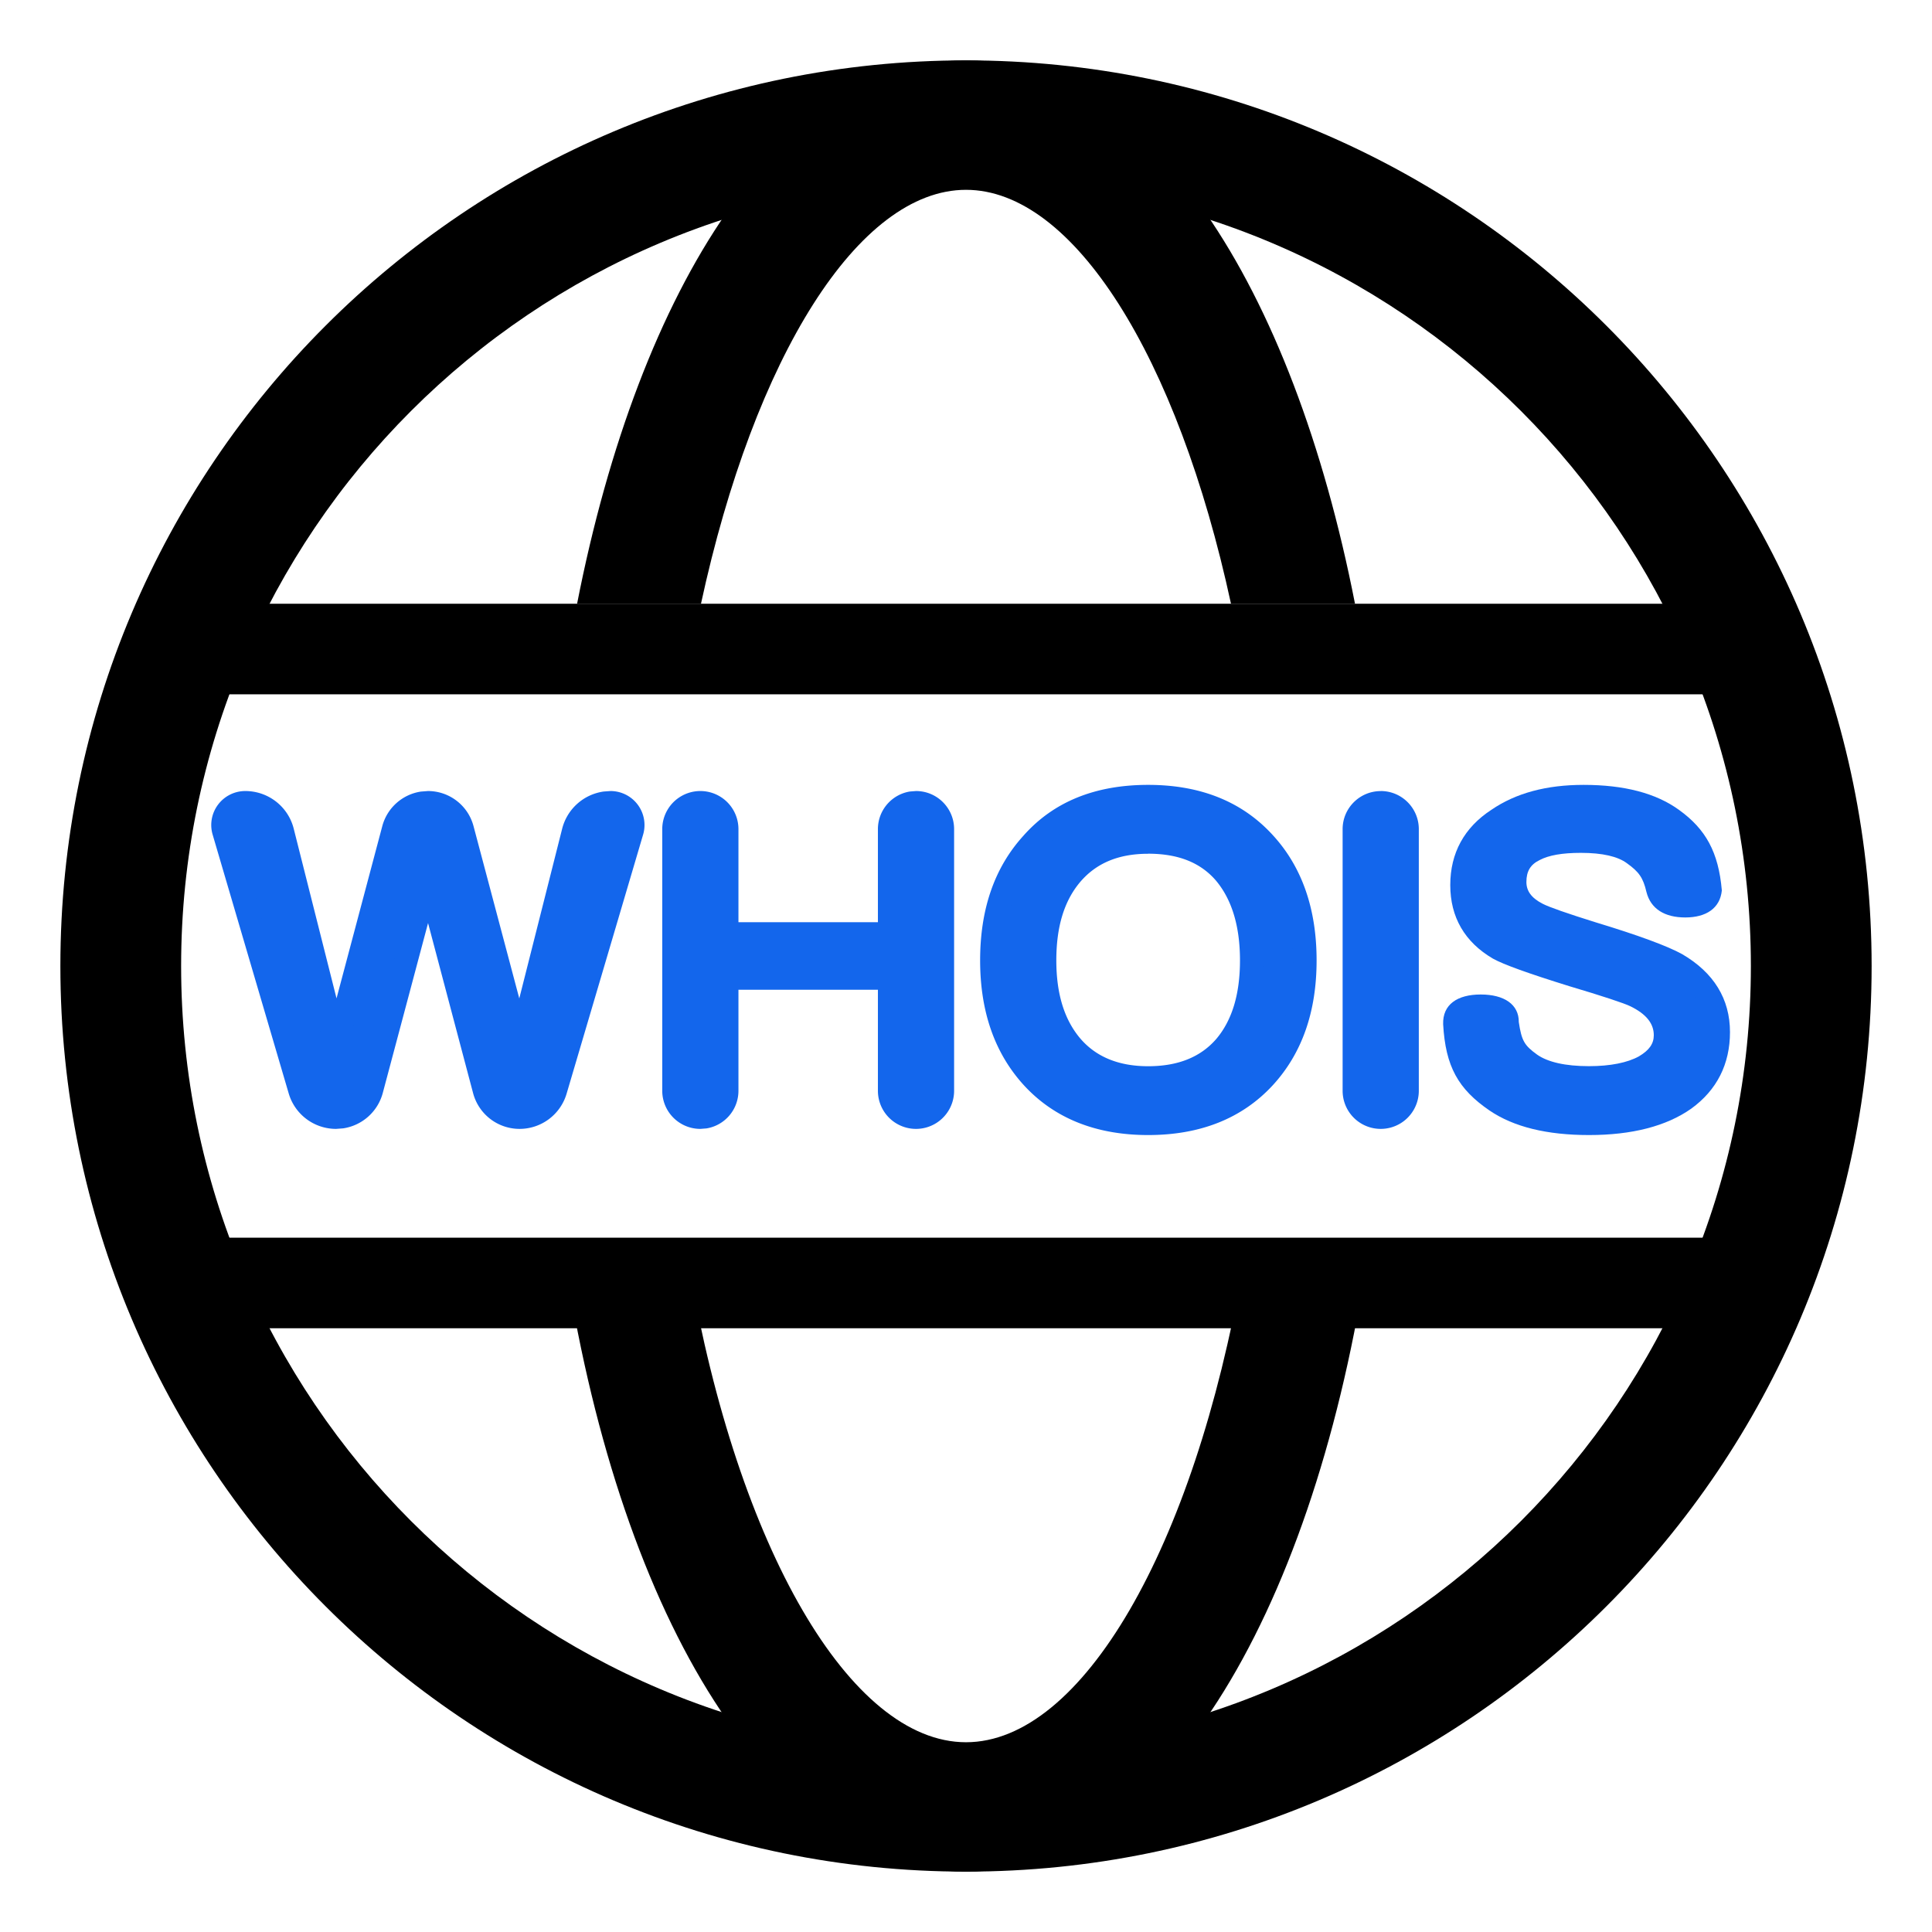 <?xml version="1.0" standalone="no"?><!DOCTYPE svg PUBLIC "-//W3C//DTD SVG 1.1//EN" "http://www.w3.org/Graphics/SVG/1.1/DTD/svg11.dtd"><svg t="1728626039227" class="icon" viewBox="0 0 1024 1024" version="1.1" xmlns="http://www.w3.org/2000/svg" p-id="4459" xmlns:xlink="http://www.w3.org/1999/xlink" width="200" height="200"><path d="M512 992c-102.72 0-182.496-134.528-211.84-320h65.184c25.76 148.576 85.312 251.424 146.656 251.424 61.344 0 120.896-102.848 146.656-251.392h65.184C694.496 857.472 614.72 992 512 992z m0-960c96.704 0 173.12 119.264 206.176 288h-65.728C624.128 188.896 568.864 100.608 512 100.608c-56.864 0-112.128 88.32-140.48 219.456H305.856C338.912 151.232 415.296 32 512 32z" fill="#000000" p-id="4460"></path><path d="M96 320h832v48H96zM96 656h832V704H96z" fill="#000000" p-id="4461"></path><path d="M118.72 440.64l40.288 137.152a19.936 19.936 0 0 0 19.104 14.304 19.424 19.424 0 0 0 18.752-14.4l29.44-110.432a0.64 0.64 0 0 1 1.216 0l29.28 110.528a19.2 19.2 0 0 0 18.56 14.304c8.8 0 16.512-5.76 19.008-14.176l40.512-137.312a11.776 11.776 0 0 0-11.296-15.104 20.224 20.224 0 0 0-19.616 15.264l-28 110.976a0.64 0.64 0 0 1-0.608 0.448 0.64 0.64 0 0 1-0.576-0.448l-29.824-112.288a18.784 18.784 0 0 0-36.288 0l-29.824 112.288a0.64 0.64 0 0 1-0.64 0.448 0.64 0.64 0 0 1-0.576-0.448l-28-110.976a20.224 20.224 0 0 0-19.616-15.264 11.776 11.776 0 0 0-11.296 15.104z" fill="#1366EC" p-id="4462"></path><path d="M323.584 419.264a18.016 18.016 0 0 1 17.28 23.104l-40.544 137.28a26.016 26.016 0 0 1-24.96 18.688 25.472 25.472 0 0 1-24.608-18.944l-23.872-90.144-24 90.048a25.664 25.664 0 0 1-20.96 18.752l-3.808 0.288a26.144 26.144 0 0 1-25.088-18.784l-40.32-137.184a18.016 18.016 0 0 1 17.312-23.104c12.128 0 22.72 8.224 25.664 19.968l22.688 89.92 24.256-91.296a25.024 25.024 0 0 1 20.48-18.304l3.712-0.288c11.328 0 21.248 7.616 24.16 18.592l24.256 91.328 22.72-89.92A26.464 26.464 0 0 1 320 419.52l3.584-0.256z m0 12.48c-6.4 0-12 4.352-13.568 10.56l-28 110.944a6.848 6.848 0 0 1-13.28 0.096l-29.824-112.288a12.544 12.544 0 0 0-24.224 0l-29.824 112.288a6.848 6.848 0 0 1-13.28-0.096l-28-110.944a13.984 13.984 0 0 0-13.568-10.56 5.568 5.568 0 0 0-5.312 7.104l40.256 137.184c1.728 5.824 7.072 9.824 13.152 9.824 5.984 0 11.2-4 12.736-9.76l29.44-110.432a6.848 6.848 0 0 1 13.248 0l29.28 110.528a12.992 12.992 0 0 0 12.544 9.664 13.568 13.568 0 0 0 13.024-9.696l40.512-137.312a5.536 5.536 0 0 0-5.312-7.104zM357.216 439.456v138.688a13.952 13.952 0 1 0 27.936 0v-59.776h86.4v59.776a13.952 13.952 0 0 0 27.936 0v-138.688a13.952 13.952 0 0 0-27.936 0v55.584h-86.4v-55.584a13.952 13.952 0 1 0-27.936 0z" fill="#1366EC" p-id="4463"></path><path d="M485.504 419.264c11.168 0 20.192 9.056 20.192 20.192v138.688a20.192 20.192 0 0 1-40.384 0v-53.568h-73.92v53.568a20.192 20.192 0 0 1-16.928 19.936l-3.264 0.256a20.192 20.192 0 0 1-20.192-20.192v-138.688a20.192 20.192 0 1 1 40.384 0v49.344h73.92v-49.344c0-10.048 7.328-18.368 16.928-19.936l3.264-0.256z m0 12.48a7.744 7.744 0 0 0-7.712 7.712v61.824h-98.88v-61.824a7.744 7.744 0 1 0-15.456 0v138.688a7.744 7.744 0 1 0 15.456 0v-66.016h98.88v66.016a7.744 7.744 0 0 0 15.456 0v-138.688a7.744 7.744 0 0 0-7.744-7.712zM608.544 422.24c-26.24 0-46.784 8.16-61.568 24.96-14.336 15.872-21.248 36.384-21.248 61.824 0 25.216 6.912 45.76 21.248 61.6 14.784 16.32 35.328 24.736 61.568 24.736 26.016 0 46.528-8.16 61.568-24.48 14.336-15.648 21.472-36.16 21.472-61.856 0-25.664-7.136-46.4-21.44-62.08-15.04-16.544-35.584-24.704-61.6-24.704z m0 24c17.664 0 31.264 5.408 40.8 16.608 9.312 11.2 14.08 26.56 14.08 46.176 0 19.616-4.768 34.784-14.08 45.76-9.536 10.944-23.136 16.544-40.8 16.544-17.664 0-31.52-5.824-41.056-17.28-9.28-11.2-13.824-26.112-13.824-45.024 0-19.136 4.512-34.048 13.824-45.248 9.792-11.68 23.392-17.504 41.056-17.504z" fill="#1366EC" p-id="4464"></path><path d="M608.544 416c27.776 0 49.952 8.896 66.176 26.752 15.424 16.832 23.104 39.104 23.104 66.272 0 27.136-7.68 49.184-23.136 66.08-16.256 17.664-38.464 26.496-66.144 26.496-27.808 0-50.08-8.992-66.208-26.784-15.296-16.96-22.848-38.944-22.848-65.792 0-27.04 7.52-49.024 22.816-65.92 15.968-18.144 38.144-27.104 66.24-27.104z m0 12.48c-24.704 0-43.424 7.552-56.96 22.88-13.12 14.592-19.616 33.568-19.616 57.664 0 23.904 6.496 42.88 19.616 57.44 13.632 15.04 32.544 22.656 56.96 22.656 24.32 0 43.2-7.488 56.96-22.464 13.248-14.432 19.84-33.472 19.84-57.6 0-24.224-6.624-43.488-19.84-57.92-13.76-15.136-32.544-22.656-56.96-22.656z m0 11.552c19.52 0 34.816 6.176 45.6 18.816 10.368 12.48 15.52 29.312 15.52 50.176s-5.12 37.504-15.616 49.824c-10.816 12.48-26.208 18.72-45.504 18.72-19.424 0-35.04-6.56-45.856-19.52-10.272-12.384-15.264-28.672-15.264-49.024 0-20.512 4.992-36.864 15.296-49.28 11.04-13.12 26.432-19.712 45.824-19.712z m0 12.48c-15.872 0-27.712 5.056-36.256 15.232-8.288 9.984-12.416 23.488-12.416 41.28 0 17.6 4.16 31.104 12.416 41.056 8.32 9.92 20.384 15.04 36.256 15.04s27.776-4.864 36.064-14.4c8.32-9.792 12.608-23.584 12.608-41.696 0-18.144-4.32-32.16-12.608-42.144-8.192-9.632-20-14.4-36.064-14.4zM717.856 439.456v138.688a13.952 13.952 0 1 0 27.904 0v-138.688a13.952 13.952 0 1 0-27.904 0z" fill="#1366EC" p-id="4465"></path><path d="M731.84 419.264c11.136 0 20.16 9.056 20.16 20.192v138.688a20.192 20.192 0 0 1-40.384 0v-138.688c0-11.136 9.056-20.16 20.192-20.16z m0 12.48a7.744 7.744 0 0 0-7.744 7.712v138.688a7.744 7.744 0 0 0 15.456 0v-138.688a7.744 7.744 0 0 0-7.744-7.712zM839.36 422.24c-18.4 0-33.44 3.968-45.376 12.128-12.896 8.384-19.104 20.064-19.104 34.752 0 14.72 6.464 25.92 19.584 33.6 5.024 2.816 18.144 7.488 39.136 14.016 18.88 5.6 29.824 9.344 33.184 10.976 10.496 5.12 16 12.128 16 20.992 0 7.008-3.84 12.352-11.008 16.576-7.136 3.968-17.184 6.08-29.568 6.08-14.08 0-24.352-2.592-31.04-7.264-7.392-5.376-10.464-8.832-12.352-21.44 0-6.208-4.64-9.344-13.984-9.344-9.344 0-13.92 3.136-13.696 9.344 1.184 21.248 7.584 31.04 21.888 40.8 11.712 7.936 28.16 11.904 49.184 11.904 21.696 0 38.656-4.416 50.56-12.8 11.968-8.64 17.92-20.544 17.92-35.52 0-15.36-7.392-27.264-22.208-35.904-6.656-3.744-21.44-9.344-44.608-16.32-15.744-4.928-25.536-8.416-29.12-10.272-8.128-4.224-11.936-10.048-11.936-17.056 0-7.936 3.328-13.76 10.496-17.28 5.76-3.008 13.856-4.416 24.576-4.416 12.416 0 21.952 2.112 28.16 6.784 6.208 4.416 10.272 8.48 12.672 18.752 1.472 5.824 6.304 8.704 14.496 8.704s12.576-2.88 13.184-8.704c-1.664-18.208-8.128-28.32-20.064-36.96-11.2-8.16-26.944-12.16-47.008-12.16z" fill="#1366EC" p-id="4466"></path><path d="M839.36 416c21.376 0 38.304 4.352 50.624 13.312 14.048 10.144 20.864 22.272 22.624 42.656-0.96 9.44-8.32 14.304-19.392 14.304-10.816 0-18.304-4.48-20.576-13.536-1.76-7.584-4.032-10.688-10.336-15.2-4.8-3.584-12.928-5.504-24.416-5.504-9.92 0-17.056 1.28-21.824 3.808-4.896 2.368-7.04 5.92-7.04 11.648 0 4.672 2.56 8.416 8.608 11.52 3.2 1.696 13.152 5.184 28.032 9.824 22.528 6.816 38.304 12.64 45.984 16.928 16.64 9.728 25.28 23.648 25.28 41.28 0 16.96-6.944 30.72-20.544 40.576-13.216 9.312-31.488 13.984-54.176 13.984-22.208 0-39.84-4.256-52.704-12.992-16.64-11.392-23.36-23.36-24.608-45.76-0.32-10.432 7.488-15.744 19.936-15.744 12.384 0 20.256 5.248 20.16 14.624 1.504 9.952 2.944 12.352 9.76 17.28 5.6 3.904 14.816 6.08 27.456 6.08 11.328 0 20.384-1.856 26.432-5.184 5.536-3.264 7.904-6.752 7.904-11.2 0-6.144-3.872-11.2-12.48-15.392-3.2-1.568-14.848-5.44-32.32-10.624-21.696-6.752-34.816-11.456-40.448-14.592-14.976-8.768-22.624-21.984-22.624-38.976 0-16.96 7.36-30.496 21.792-39.904 12.992-8.896 29.216-13.216 48.864-13.216z m0 12.48c-17.28 0-31.104 3.648-41.984 11.104-11.008 7.168-16.256 16.832-16.256 29.536 0 12.544 5.312 21.664 16.384 28.16 4.416 2.496 17.184 7.04 37.888 13.472 18.144 5.408 30.08 9.376 34.112 11.36 12.576 6.144 19.52 15.168 19.52 26.56 0 9.28-4.992 16.64-14.208 22.048-8.256 4.576-19.328 6.848-32.64 6.848-14.944 0-26.56-2.752-34.656-8.416-9.568-6.944-12.864-12.256-14.944-26.528 0-2.08-1.44-3.072-7.744-3.072-6.24 0-7.552 0.896-7.488 2.752 1.024 18.4 5.76 26.816 19.2 36 10.496 7.136 25.76 10.816 45.664 10.816 20.32 0 36.128-4.032 46.944-11.648 10.24-7.424 15.296-17.44 15.296-30.4 0-13.088-6.112-22.976-19.008-30.496-6.528-3.648-21.664-9.248-43.424-15.84-15.68-4.864-26.016-8.512-30.144-10.656-9.92-5.12-15.296-12.96-15.296-22.592 0-10.4 4.8-18.336 13.824-22.752 6.72-3.552 15.68-5.184 27.52-5.184 13.92 0 24.544 2.528 31.776 7.936 8.512 6.08 12.576 11.68 15.04 22.304 0.704 2.72 2.88 4.032 8.48 4.032 5.312 0 6.752-0.96 6.976-1.92-1.44-15.648-6.4-24.448-17.504-32.512-9.952-7.232-24.384-10.912-43.36-10.912z" fill="#1366EC" p-id="4467"></path><path d="M512 32c265.088 0 480 214.912 480 480 0 265.088-214.912 480-480 480-265.088 0-480-214.912-480-480C32 246.912 246.912 32 512 32z m0 64C282.24 96 96 282.24 96 512s186.24 416 416 416 416-186.24 416-416S741.76 96 512 96z" fill="#000000" p-id="4468"></path></svg>